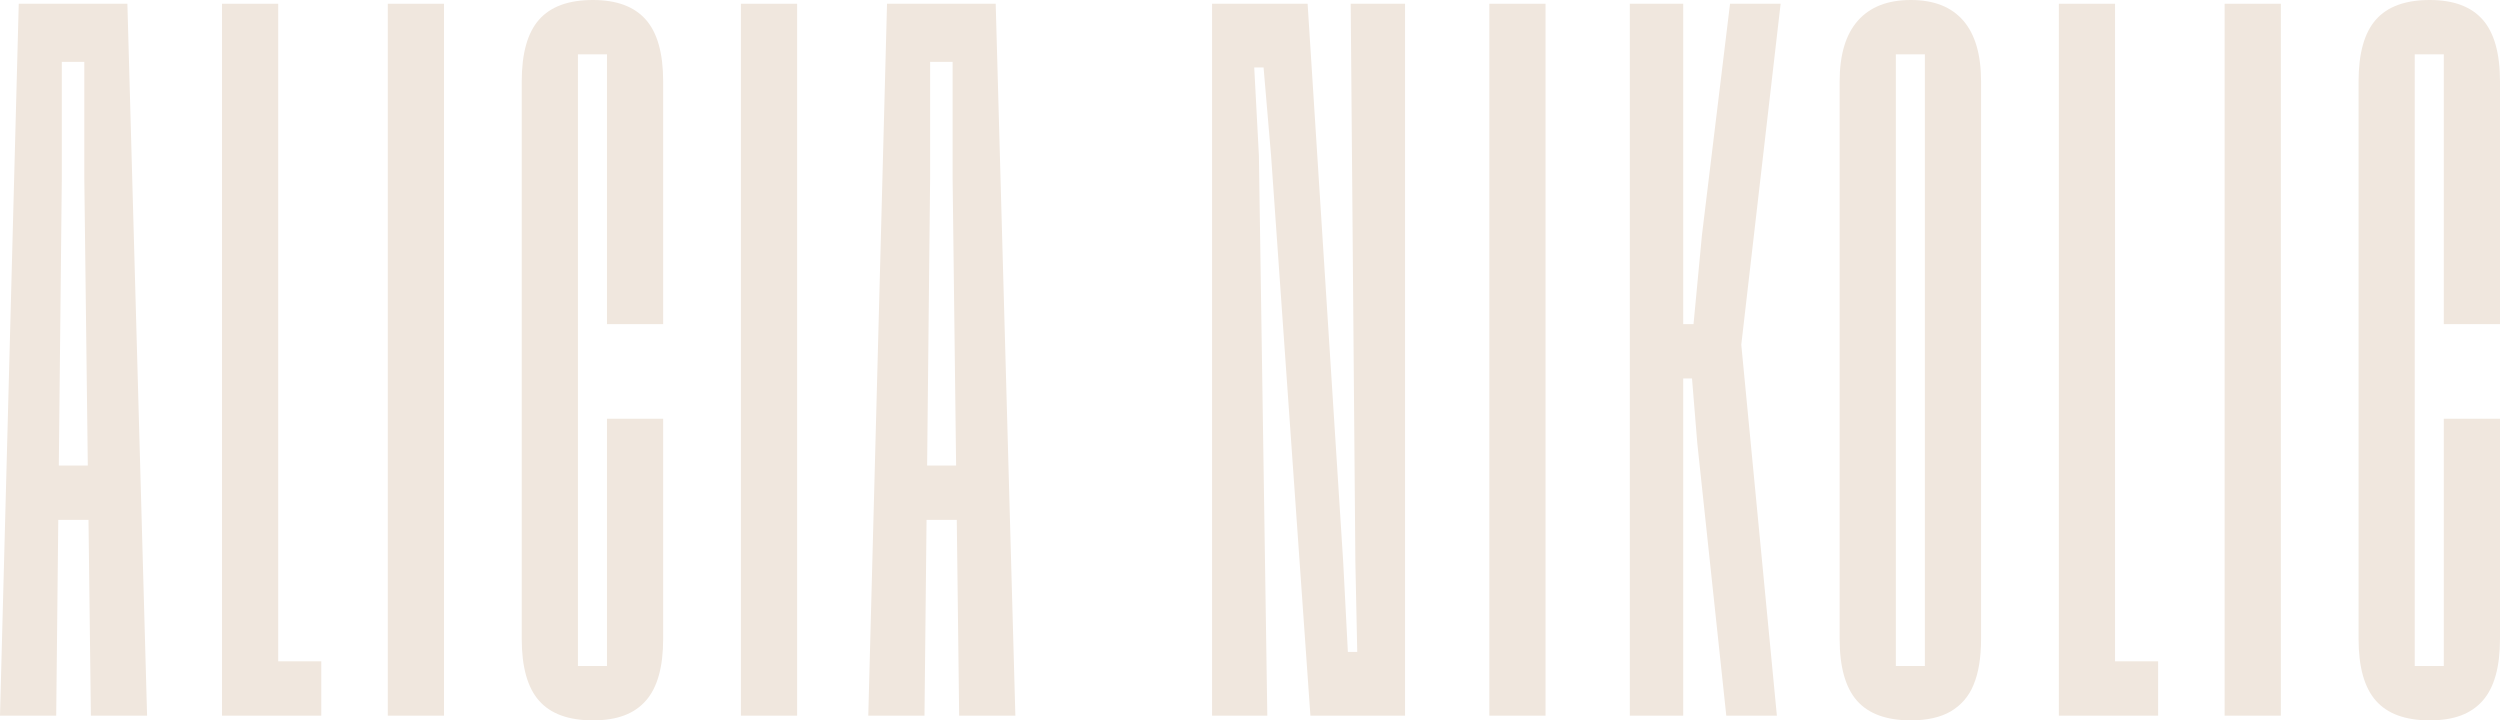 <?xml version="1.0" encoding="UTF-8"?>
<svg id="Layer_2" data-name="Layer 2" xmlns="http://www.w3.org/2000/svg" viewBox="0 0 786.76 226.69">
  <defs>
    <style>
      .cls-1 {
        fill: #f0e7de;
      }
    </style>
  </defs>
  <g id="Layer_1-2" data-name="Layer 1">
    <g>
      <path class="cls-1" d="M5.9,1.18L0,225.22h17.69l.65-61.61h9.51l.75,61.61h17.69L40.09,1.18H5.9ZM18.51,146.51l.94-90.21V19.46h7.08v36.55l1.1,90.5h-9.12Z"/>
      <polygon class="cls-1" points="87.55 1.18 69.86 1.18 69.86 225.22 101.11 225.22 101.11 208.12 87.55 208.12 87.55 1.18"/>
      <rect class="cls-1" x="122.04" y="1.18" width="17.69" height="224.04"/>
      <path class="cls-1" d="M186.59,0c-7.66,0-13.31,2.06-16.95,6.19-3.64,4.13-5.45,10.61-5.45,19.46v175.4c0,8.84,1.81,15.33,5.45,19.46h0c3.63,4.13,9.28,6.19,16.95,6.19s13.02-2.06,16.66-6.19,5.45-10.61,5.45-19.46v-69.28h-17.68v77.83h-9.14V17.1h9.14v84.9h17.68V25.65c0-8.84-1.81-15.33-5.45-19.46C199.61,2.06,194.06,0,186.59,0Z"/>
      <rect class="cls-1" x="233.17" y="1.18" width="17.69" height="224.04"/>
      <path class="cls-1" d="M279.15,1.18l-5.9,224.04h17.69l.65-61.61h9.51l.75,61.61h17.69L313.35,1.18h-34.2ZM291.77,146.51l.94-90.2V19.46h7.08v36.55l1.1,90.5h-9.12Z"/>
      <polygon class="cls-1" points="426.54 176.87 427.13 205.17 424.18 205.17 422.71 176.87 411.51 1.18 381.44 1.18 381.44 225.22 398.83 225.22 396.18 48.94 394.71 21.23 397.65 21.23 400.01 48.94 412.39 225.22 442.17 225.22 442.17 1.18 425.07 1.18 426.54 176.87"/>
      <rect class="cls-1" x="468.7" y="1.18" width="17.69" height="224.04"/>
      <polygon class="cls-1" points="544.45 1.18 535.61 73.99 532.96 102 529.71 102 529.71 1.18 512.91 1.18 512.91 225.22 529.71 225.22 529.71 119.1 532.48 119.1 534.14 139.44 543.27 225.22 559.19 225.22 547.99 108.48 560.37 1.18 544.45 1.18"/>
      <path class="cls-1" d="M601.35,0c-7.27,0-12.82,2.16-16.66,6.49-3.83,4.33-5.75,10.71-5.75,19.16v175.4c0,8.84,1.82,15.33,5.45,19.46h0c3.63,4.13,9.28,6.19,16.95,6.19,5.11,0,9.29-.93,12.53-2.8,3.28-1.91,5.83-4.87,7.22-8.4,1.57-3.73,2.36-8.55,2.36-14.44V25.65c0-8.45-1.86-14.84-5.6-19.16S608.62,0,601.35,0ZM605.77,209.6h-9.14V17.1h9.14v192.5Z"/>
      <polygon class="cls-1" points="665.61 1.18 647.93 1.18 647.93 225.22 679.17 225.22 679.17 208.12 665.61 208.12 665.61 1.18"/>
      <rect class="cls-1" x="700.1" y="1.18" width="17.69" height="224.04"/>
      <path class="cls-1" d="M786.76,102V25.65c0-8.84-1.82-15.33-5.45-19.46C777.67,2.06,772.12,0,764.65,0c-7.66,0-13.31,2.06-16.95,6.19s-5.45,10.61-5.45,19.46v175.4c0,8.84,1.81,15.33,5.45,19.46h0c3.63,4.13,9.28,6.19,16.95,6.19s13.02-2.06,16.66-6.19,5.45-10.61,5.45-19.46v-69.28h-17.69v77.83h-9.14V17.1h9.14v84.9h17.69Z"/>
    </g>
  </g>
</svg>